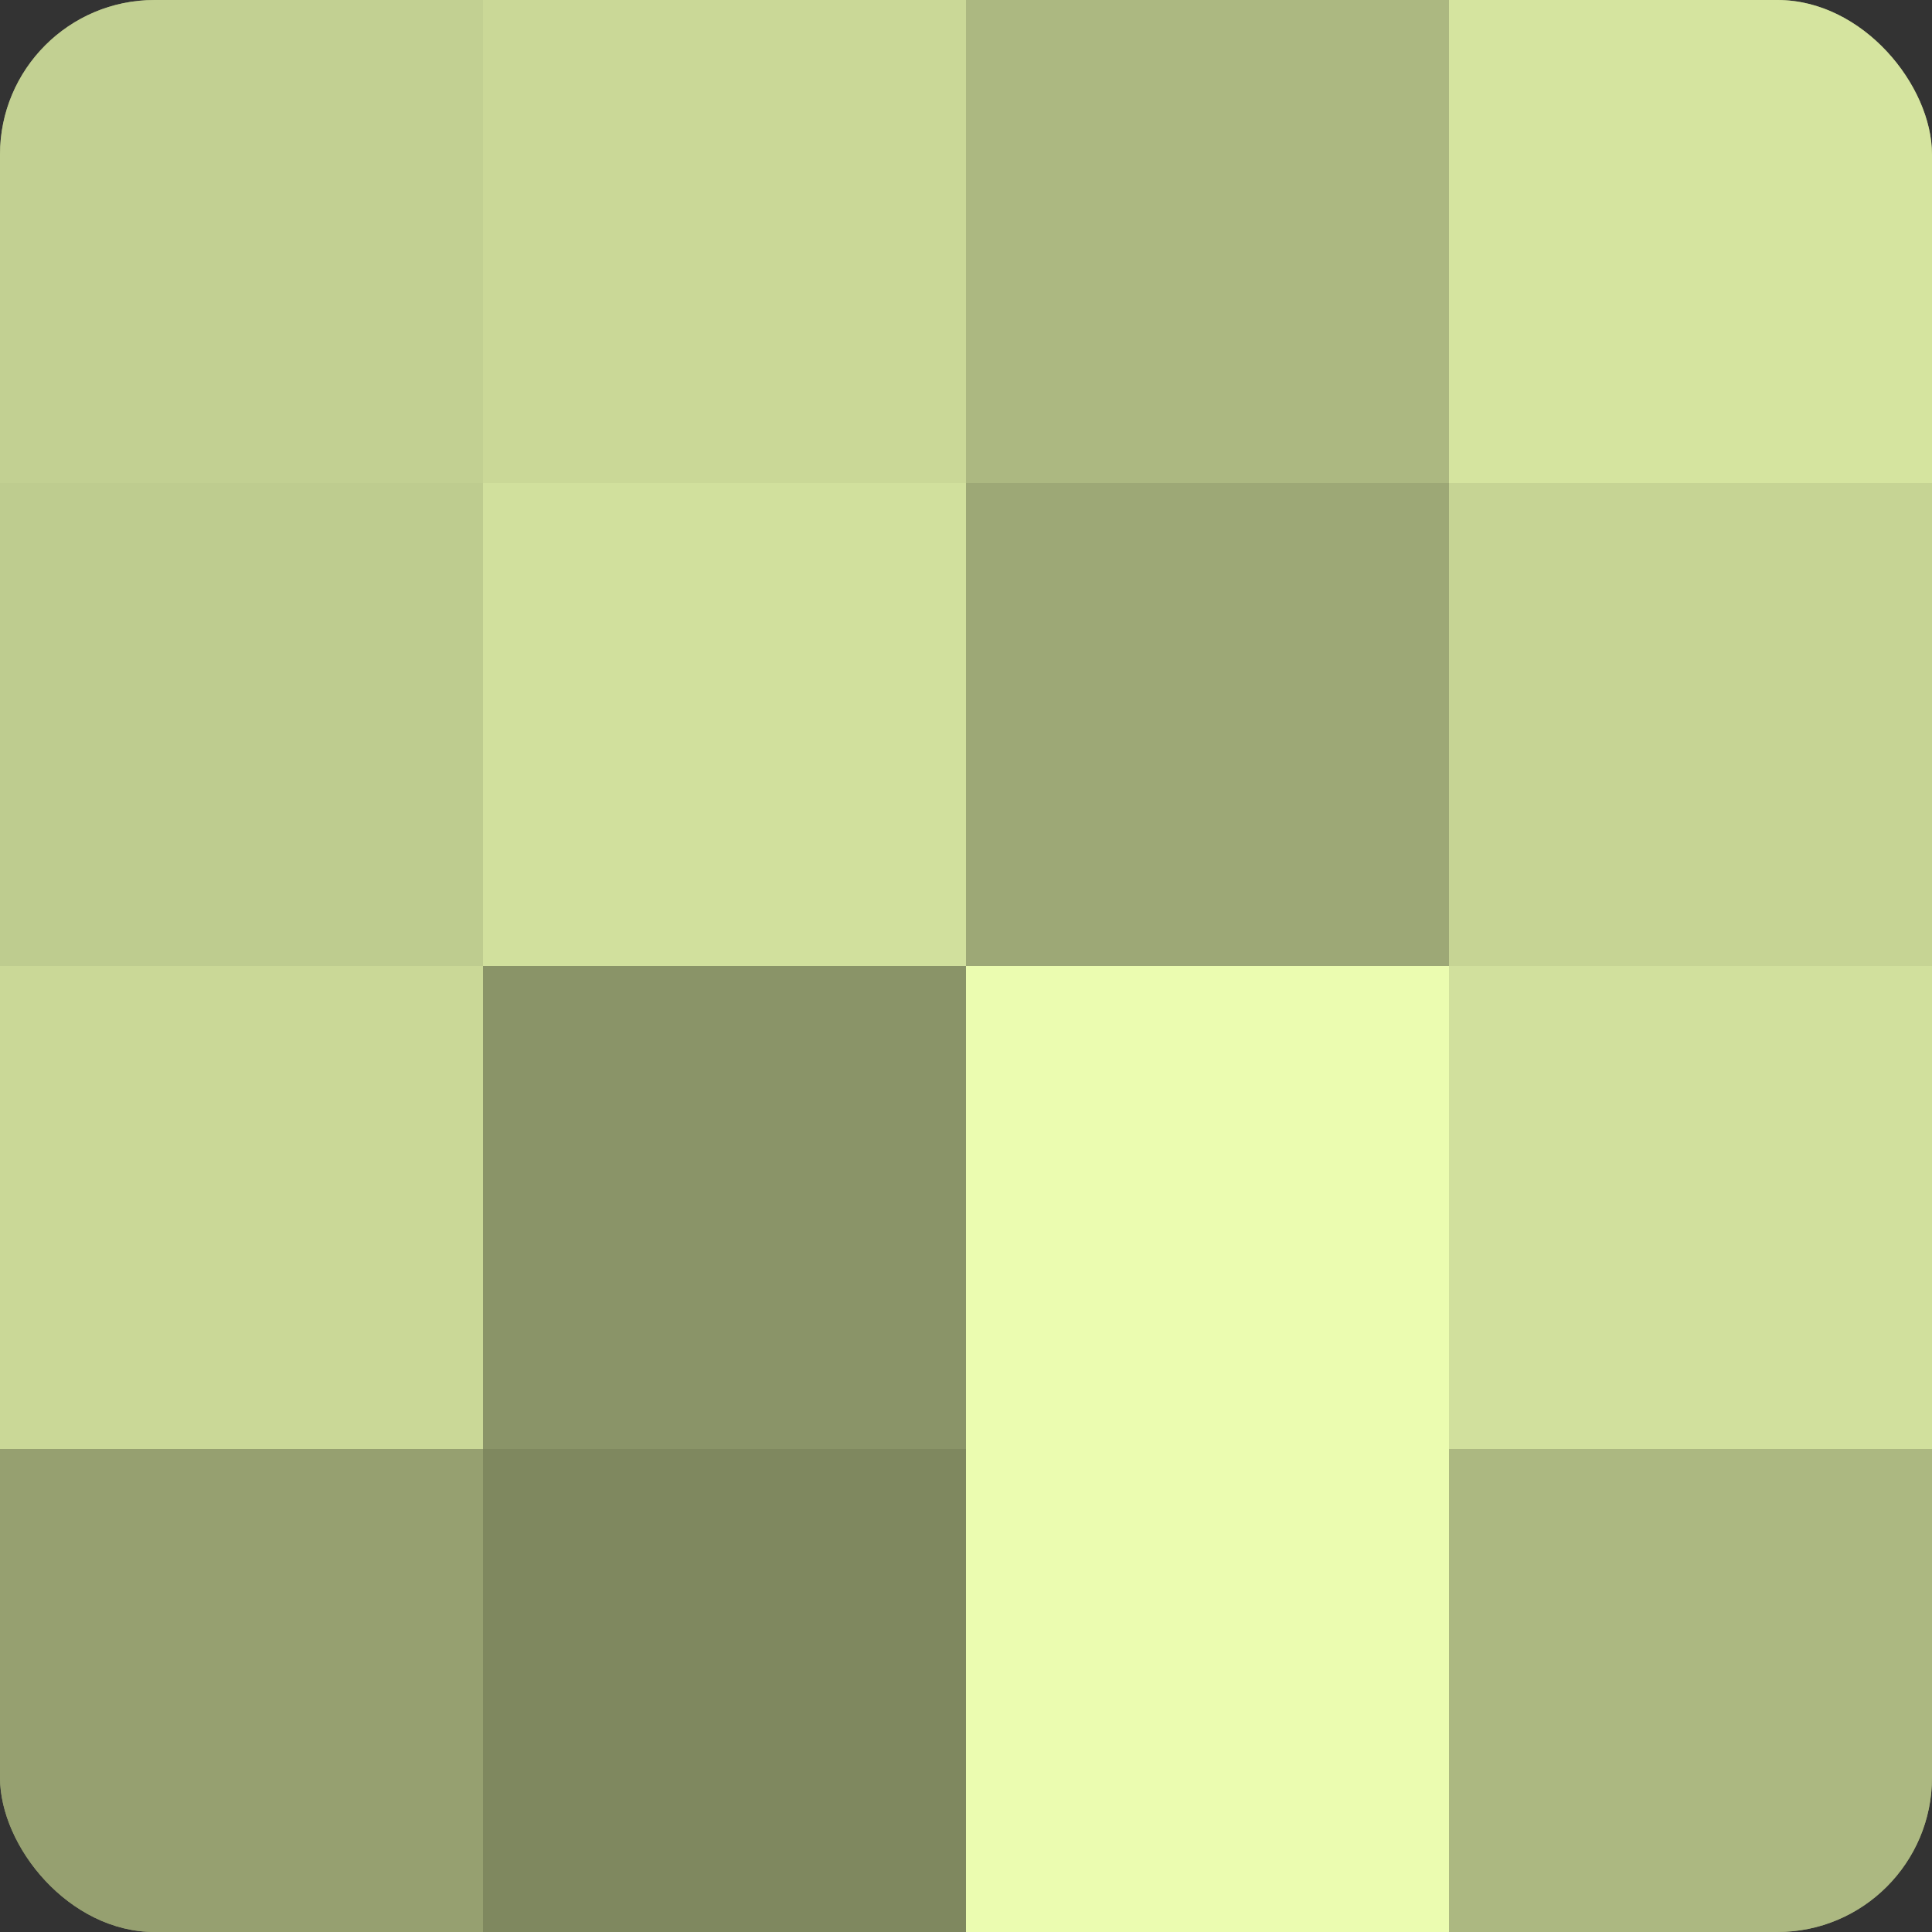<?xml version="1.0" encoding="UTF-8"?>
<svg xmlns="http://www.w3.org/2000/svg" width="60" height="60" viewBox="0 0 100 100" preserveAspectRatio="xMidYMid meet"><rect x="0" y="0" width="100" height="100" fill="#333333" stroke="none"/><defs><clipPath id="c" width="100" height="100"><rect width="100" height="100" rx="8" ry="8"/></clipPath></defs><g clip-path="url(#c)"><rect width="100" height="100" fill="#96a070"/><rect width="25" height="25" fill="#c2d092"/><rect y="25" width="25" height="25" fill="#becc8f"/><rect y="50" width="25" height="25" fill="#cad897"/><rect y="75" width="25" height="25" fill="#96a070"/><rect x="25" width="25" height="25" fill="#cad897"/><rect x="25" y="25" width="25" height="25" fill="#d1e09d"/><rect x="25" y="50" width="25" height="25" fill="#8a9468"/><rect x="25" y="75" width="25" height="25" fill="#7f885f"/><rect x="50" width="25" height="25" fill="#acb881"/><rect x="50" y="25" width="25" height="25" fill="#9da876"/><rect x="50" y="50" width="25" height="25" fill="#ebfcb0"/><rect x="50" y="75" width="25" height="25" fill="#ebfcb0"/><rect x="75" width="25" height="25" fill="#d5e49f"/><rect x="75" y="25" width="25" height="25" fill="#c6d494"/><rect x="75" y="50" width="25" height="25" fill="#d1e09d"/><rect x="75" y="75" width="25" height="25" fill="#acb881"/></g></svg>
